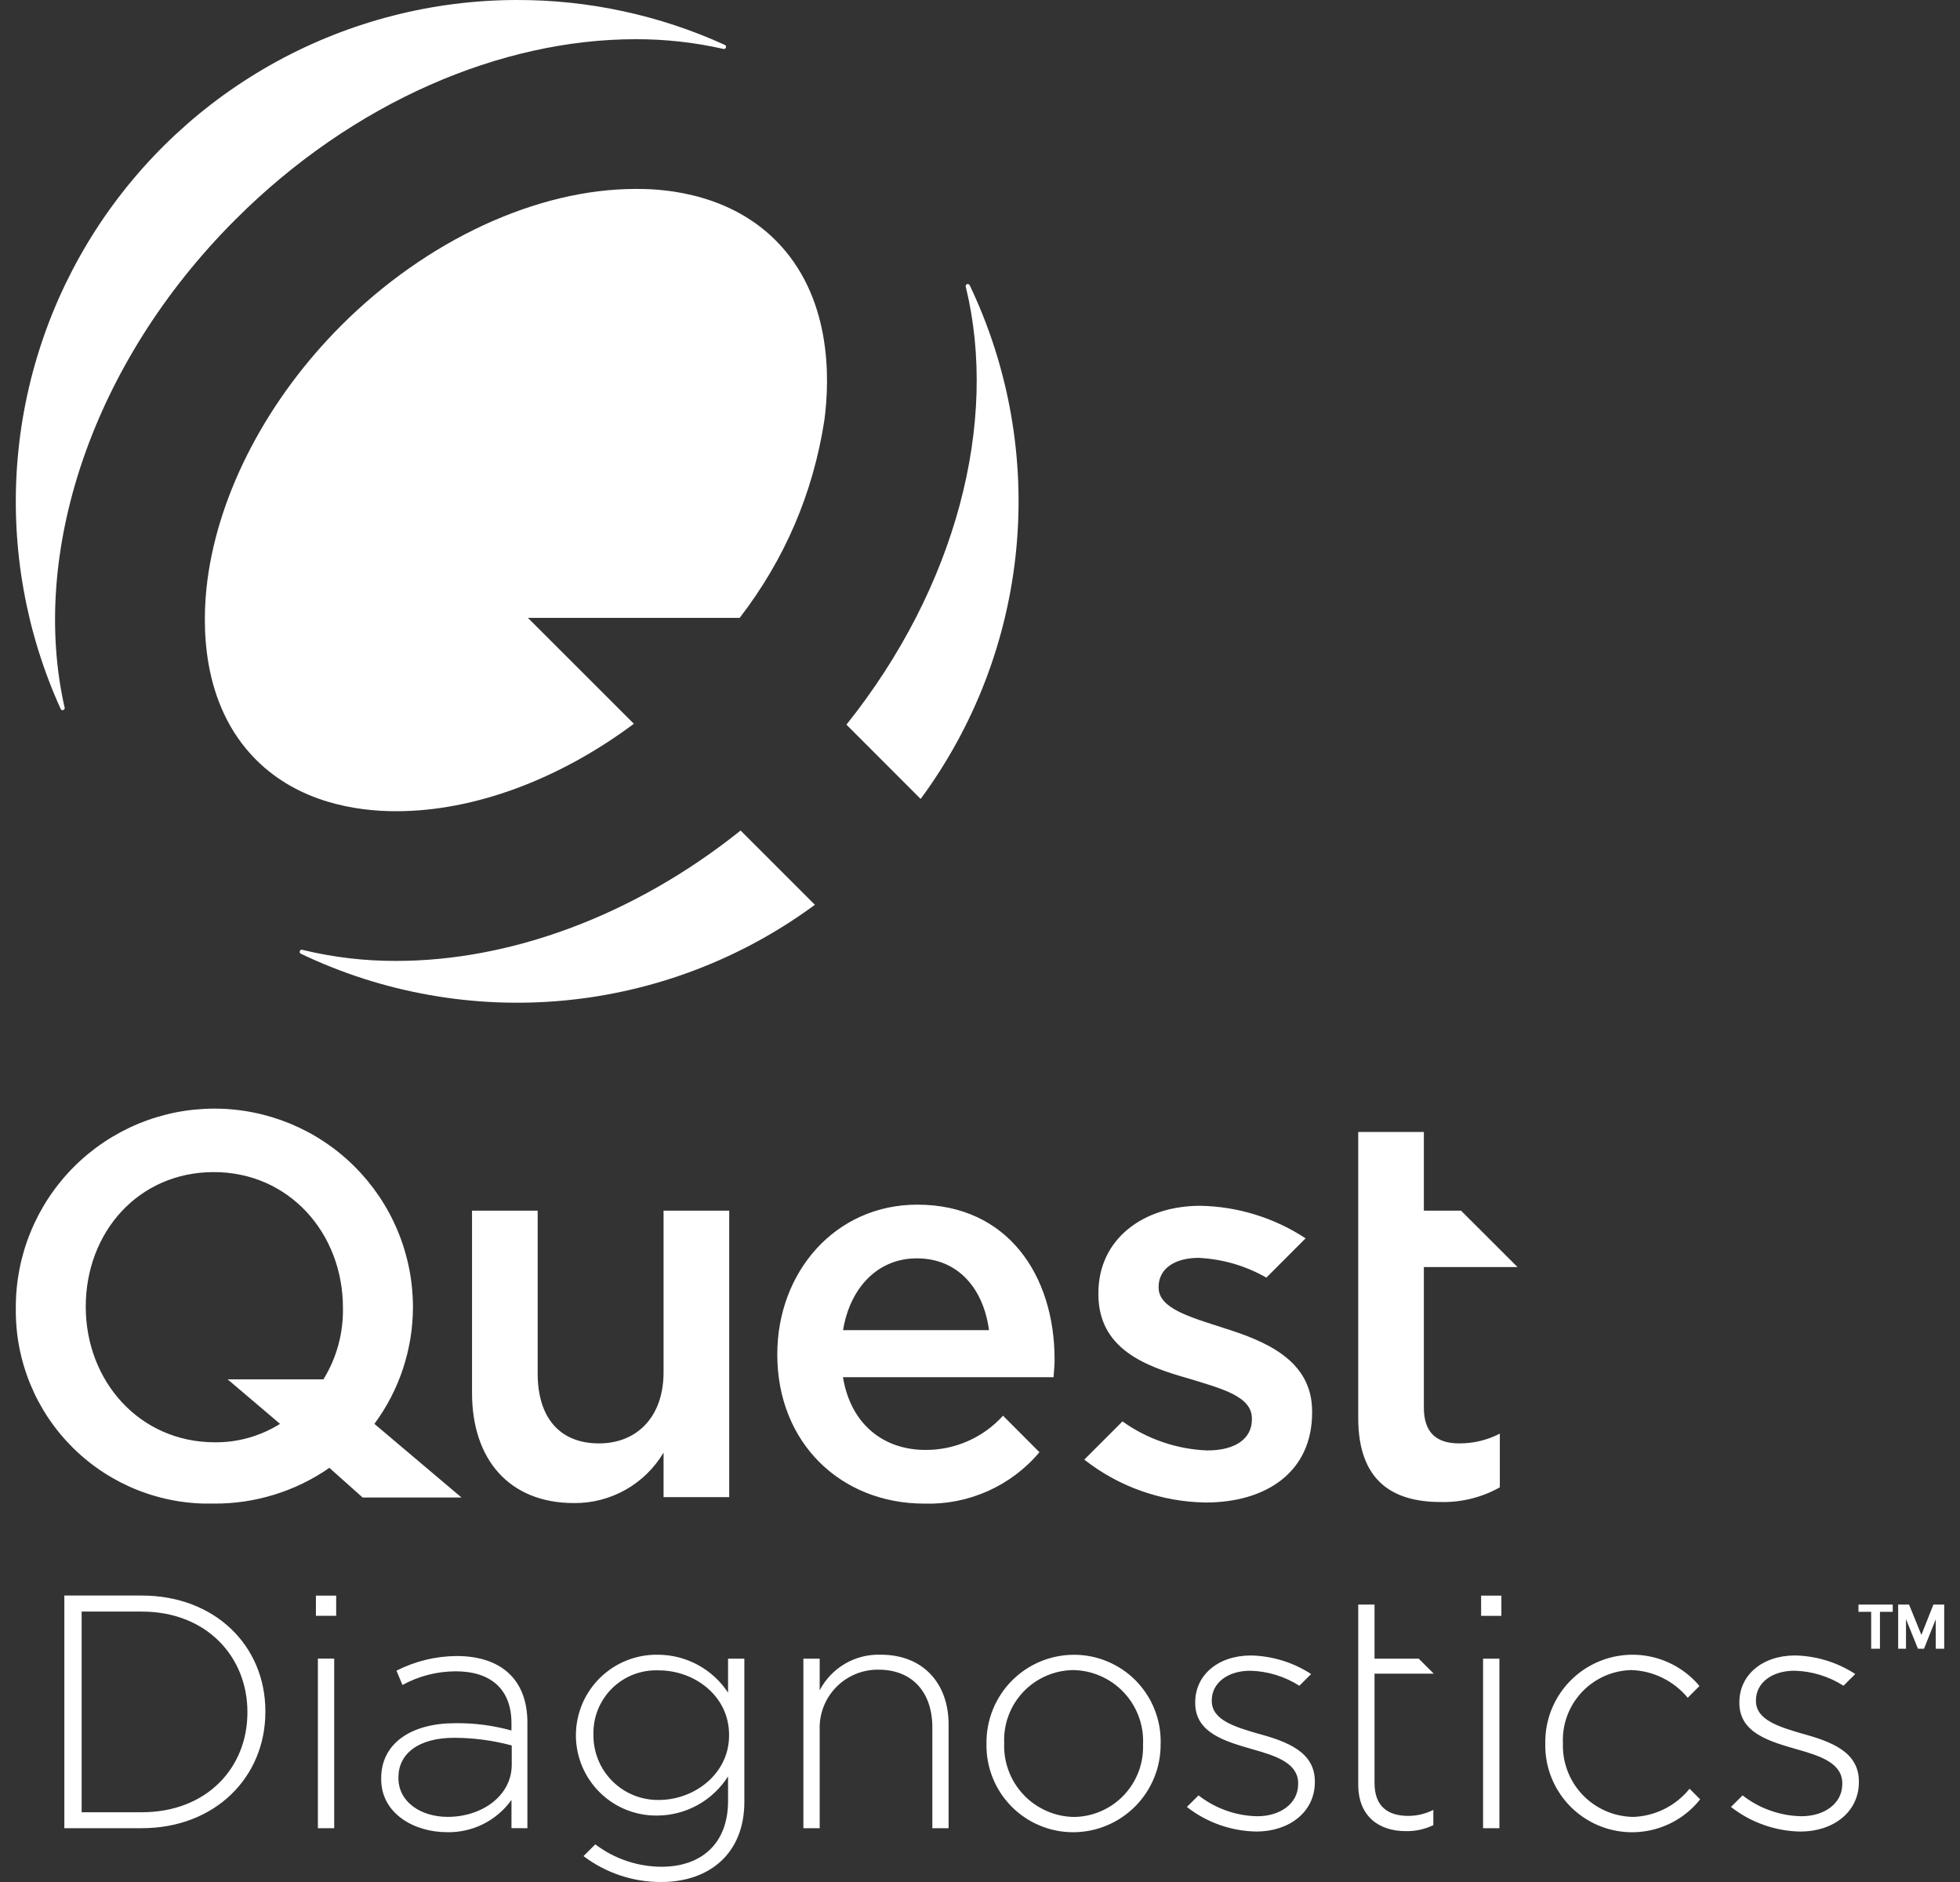 <svg xmlns="http://www.w3.org/2000/svg" width="100" height="96" viewBox="0 0 100 96" fill="none">
<rect x="0" y="0" width="100" height="96" fill="#333333" stroke="none"/>
<path d="M20.218 49.016C18.601 49.021 17.005 48.834 15.433 48.452C15.42 48.448 15.407 48.446 15.394 48.446C15.338 48.448 15.305 48.477 15.293 48.53C15.281 48.585 15.3 48.624 15.349 48.649C16.391 49.147 17.462 49.572 18.561 49.925C19.662 50.278 20.779 50.554 21.916 50.755C23.054 50.957 24.199 51.081 25.353 51.128C26.507 51.173 27.659 51.143 28.809 51.033C29.957 50.924 31.095 50.737 32.219 50.474C33.344 50.21 34.445 49.873 35.524 49.46C36.603 49.048 37.649 48.565 38.662 48.011C39.675 47.458 40.647 46.837 41.576 46.153L37.786 42.365C32.32 46.739 26.002 49.016 20.218 49.016ZM49.27 14.583C49.268 14.599 49.27 14.616 49.275 14.631C50.958 21.521 48.8 29.944 43.185 36.964L46.972 40.753C47.657 39.824 48.277 38.853 48.83 37.841C49.384 36.828 49.868 35.783 50.279 34.706C50.692 33.628 51.029 32.528 51.292 31.404C51.556 30.28 51.742 29.144 51.852 27.996C51.961 26.846 51.993 25.696 51.947 24.544C51.901 23.39 51.777 22.245 51.576 21.109C51.376 19.974 51.098 18.856 50.747 17.757C50.395 16.659 49.97 15.587 49.473 14.546C49.454 14.514 49.426 14.495 49.389 14.488H49.378C49.316 14.49 49.28 14.521 49.27 14.581M32.425 9.637H32.444C33.332 9.637 36.961 9.646 39.573 12.259C42.414 15.099 42.354 19.234 42.059 21.443C41.48 25.17 40.039 28.528 37.739 31.517H26.933L32.34 36.92C28.543 39.753 24.202 41.38 20.218 41.38C18.154 41.38 15.236 40.925 13.068 38.759C10.229 35.919 10.294 31.787 10.585 29.578C11.178 25.076 13.665 20.349 17.411 16.601C21.768 12.24 27.412 9.638 32.425 9.638M26.386 3.15685e-05C28.212 -0.003 30.018 0.189 31.803 0.575C33.589 0.96 35.312 1.531 36.975 2.288C36.998 2.296 37.016 2.312 37.029 2.333C37.041 2.355 37.046 2.378 37.042 2.402C37.039 2.433 37.024 2.458 37 2.477C36.975 2.496 36.947 2.502 36.916 2.497C35.438 2.162 33.941 1.996 32.425 2C25.605 2 18.043 5.167 12.009 11.201C4.61 18.597 1.524 28.293 3.298 36.097C3.304 36.122 3.301 36.146 3.288 36.169C3.275 36.192 3.257 36.209 3.233 36.219C3.209 36.228 3.185 36.229 3.16 36.221C3.135 36.213 3.116 36.199 3.102 36.176C2.881 35.691 2.676 35.2 2.486 34.703C2.296 34.205 2.123 33.702 1.964 33.194C1.806 32.686 1.663 32.173 1.536 31.656C1.411 31.138 1.3 30.617 1.207 30.093C1.112 29.57 1.035 29.043 0.974 28.514C0.913 27.986 0.869 27.455 0.841 26.923C0.813 26.391 0.802 25.859 0.807 25.327C0.812 24.795 0.834 24.263 0.873 23.732C0.912 23.2 0.967 22.671 1.038 22.144C1.11 21.616 1.198 21.091 1.302 20.57C1.407 20.047 1.527 19.529 1.664 19.014C1.801 18.5 1.954 17.989 2.122 17.484C2.291 16.98 2.475 16.48 2.674 15.987C2.874 15.494 3.089 15.006 3.319 14.525C3.55 14.046 3.794 13.574 4.054 13.109C4.314 12.644 4.588 12.187 4.876 11.74C5.164 11.292 5.466 10.853 5.782 10.425C6.097 9.995 6.426 9.578 6.768 9.169C7.109 8.76 7.463 8.363 7.83 7.977C8.196 7.59 8.575 7.216 8.965 6.853C9.355 6.491 9.756 6.14 10.167 5.802C10.579 5.465 11.001 5.14 11.433 4.829C11.865 4.518 12.306 4.22 12.757 3.937C13.207 3.653 13.666 3.383 14.134 3.128C14.601 2.873 15.076 2.633 15.559 2.407C16.041 2.182 16.53 1.971 17.026 1.777C17.522 1.581 18.023 1.402 18.529 1.239C19.036 1.075 19.548 0.927 20.064 0.796C20.58 0.663 21.099 0.548 21.622 0.449C22.145 0.349 22.671 0.267 23.2 0.2C23.728 0.134 24.258 0.084 24.79 0.05C25.322 0.017 25.853 3.15685e-05 26.386 3.15685e-05ZM33.855 61.754H37.205V76.367H33.855V74.097C33.738 74.295 33.609 74.483 33.467 74.662C33.325 74.843 33.173 75.013 33.009 75.173C32.846 75.333 32.672 75.482 32.489 75.619C32.305 75.757 32.114 75.882 31.915 75.994C31.716 76.106 31.509 76.205 31.297 76.29C31.084 76.376 30.868 76.448 30.646 76.505C30.424 76.562 30.199 76.605 29.972 76.632C29.744 76.66 29.517 76.672 29.288 76.671C25.992 76.671 24.083 74.458 24.083 71.054V61.754H27.432V70.057C27.432 72.326 28.567 73.627 30.561 73.627C32.501 73.627 33.855 72.271 33.855 70.001M72.646 71.802V64.631H77.424L74.542 61.754H72.646V57.741H69.297V72.326C69.297 75.536 71.041 76.617 73.505 76.617C74.032 76.629 74.552 76.573 75.064 76.446C75.576 76.319 76.063 76.126 76.522 75.868V73.13C75.871 73.463 75.18 73.629 74.447 73.627C73.311 73.627 72.646 73.101 72.646 71.8M19.102 72.631C19.421 72.2 19.702 71.748 19.948 71.273C20.193 70.799 20.4 70.306 20.567 69.798C20.733 69.29 20.859 68.773 20.944 68.244C21.028 67.717 21.069 67.186 21.069 66.651C21.068 66.319 21.05 65.988 21.017 65.658C20.984 65.328 20.934 65 20.869 64.675C20.803 64.35 20.721 64.029 20.624 63.711C20.527 63.394 20.415 63.083 20.287 62.777C20.159 62.47 20.016 62.171 19.859 61.879C19.702 61.587 19.531 61.303 19.346 61.028C19.16 60.753 18.962 60.488 18.751 60.231C18.539 59.975 18.317 59.731 18.081 59.497C17.846 59.263 17.6 59.041 17.343 58.831C17.086 58.621 16.819 58.425 16.543 58.242C16.266 58.058 15.982 57.888 15.689 57.733C15.396 57.578 15.096 57.437 14.789 57.31C14.481 57.184 14.17 57.074 13.852 56.978C13.533 56.883 13.212 56.803 12.886 56.739C12.561 56.675 12.233 56.628 11.902 56.596C11.572 56.564 11.241 56.549 10.909 56.55C10.578 56.551 10.246 56.569 9.917 56.602C9.587 56.635 9.259 56.684 8.933 56.75C8.608 56.816 8.287 56.898 7.97 56.994C7.652 57.092 7.341 57.204 7.035 57.332C6.728 57.459 6.429 57.603 6.137 57.759C5.845 57.917 5.561 58.088 5.286 58.273C5.01 58.458 4.745 58.656 4.488 58.867C4.233 59.078 3.988 59.302 3.754 59.537C3.52 59.772 3.298 60.018 3.089 60.275C2.879 60.532 2.681 60.799 2.498 61.075C2.315 61.351 2.145 61.636 1.989 61.929C1.834 62.222 1.693 62.522 1.567 62.829C1.441 63.136 1.33 63.448 1.234 63.766C1.139 64.083 1.059 64.405 0.995 64.731C0.932 65.056 0.884 65.383 0.852 65.715C0.821 66.044 0.806 66.375 0.807 66.707C0.802 67.038 0.814 67.368 0.842 67.698C0.869 68.028 0.914 68.356 0.975 68.681C1.037 69.006 1.114 69.327 1.208 69.645C1.302 69.962 1.411 70.274 1.536 70.58C1.662 70.887 1.801 71.186 1.956 71.479C2.112 71.77 2.281 72.054 2.465 72.33C2.65 72.605 2.847 72.87 3.058 73.126C3.268 73.38 3.492 73.624 3.727 73.858C3.962 74.09 4.209 74.31 4.467 74.518C4.724 74.726 4.992 74.921 5.269 75.101C5.546 75.282 5.832 75.448 6.126 75.601C6.42 75.752 6.721 75.889 7.028 76.011C7.336 76.132 7.649 76.238 7.968 76.328C8.287 76.418 8.609 76.492 8.935 76.55C9.261 76.608 9.589 76.649 9.919 76.673C10.249 76.698 10.58 76.705 10.911 76.697C11.964 76.704 12.993 76.552 13.999 76.24C15.005 75.93 15.94 75.474 16.805 74.874L18.503 76.388H23.548L19.102 72.631ZM16.502 70.361H11.616L14.287 72.631C13.789 72.943 13.258 73.178 12.693 73.339C12.128 73.499 11.553 73.576 10.965 73.571C7.116 73.571 4.375 70.447 4.375 66.653C4.375 62.858 7.061 59.788 10.908 59.788C14.756 59.788 17.497 62.913 17.497 66.708C17.509 67.352 17.431 67.984 17.263 68.605C17.093 69.227 16.84 69.811 16.502 70.36M62.409 67.731C60.691 67.178 59.114 66.734 59.114 65.684V65.629C59.114 64.772 59.86 64.163 61.161 64.163C62.391 64.227 63.54 64.563 64.611 65.17L66.612 63.167C65.814 62.642 64.958 62.239 64.045 61.957C63.132 61.675 62.198 61.525 61.242 61.507C58.337 61.507 56.04 63.195 56.04 65.963V66.017C56.04 68.811 58.448 69.697 60.607 70.306C62.324 70.832 63.872 71.218 63.872 72.353V72.408C63.872 73.377 63.042 73.986 61.602 73.986C60.823 73.957 60.064 73.816 59.327 73.563C58.589 73.311 57.902 72.959 57.269 72.505L55.322 74.453V74.455C55.762 74.801 56.226 75.108 56.717 75.376C57.205 75.645 57.714 75.873 58.242 76.058C58.767 76.244 59.307 76.386 59.858 76.484C60.407 76.582 60.96 76.635 61.52 76.642C64.564 76.642 66.945 75.12 66.945 72.049V71.995C66.945 69.365 64.537 68.397 62.405 67.732M53.805 69.337C53.805 65.104 51.45 61.449 46.798 61.449C42.619 61.449 39.657 64.882 39.657 69.088C39.657 73.627 42.923 76.699 47.16 76.699C47.717 76.715 48.268 76.67 48.815 76.563C49.361 76.455 49.889 76.287 50.397 76.061C50.906 75.834 51.382 75.553 51.827 75.219C52.273 74.884 52.675 74.503 53.034 74.077L51.18 72.22L51.174 72.215C50.925 72.492 50.648 72.739 50.346 72.957C50.045 73.175 49.723 73.359 49.382 73.509C49.041 73.66 48.688 73.773 48.324 73.849C47.959 73.925 47.59 73.962 47.218 73.96C45.058 73.96 43.398 72.631 43.009 70.251H53.752C53.778 69.918 53.806 69.641 53.806 69.335M46.773 64.188C48.925 64.188 50.186 65.782 50.459 67.851H43.013C43.369 65.681 44.784 64.188 46.774 64.188M16.219 84.606H17.051V93.255H16.219V84.606ZM16.118 82.421H17.152V81.392H16.118V82.421ZM13.539 87.321V87.286C13.539 83.946 10.963 81.388 7.234 81.388H3.283V93.255H7.234C10.965 93.255 13.539 90.663 13.539 87.323M12.623 87.356C12.623 90.185 10.538 92.442 7.234 92.442H4.166V82.206H7.234C10.54 82.206 12.623 84.511 12.623 87.323V87.356ZM26.908 93.255V87.867C26.908 85.63 25.516 84.473 23.297 84.473C22.216 84.483 21.193 84.732 20.228 85.22L20.533 85.949C21.38 85.491 22.284 85.259 23.247 85.253C25.027 85.253 26.095 86.152 26.095 87.899V88.272C25.157 88.013 24.203 87.888 23.231 87.899C20.99 87.899 19.448 88.916 19.448 90.712V90.747C19.448 92.544 21.177 93.458 22.789 93.458C23.111 93.467 23.428 93.437 23.743 93.367C24.058 93.298 24.36 93.191 24.648 93.048C24.936 92.904 25.202 92.728 25.447 92.519C25.692 92.311 25.909 92.076 26.096 91.813V93.254L26.908 93.255ZM26.109 90.018C26.109 91.594 24.601 92.678 22.838 92.678C21.514 92.678 20.328 91.95 20.328 90.696V90.663C20.328 89.459 21.345 88.644 23.176 88.644C24.171 88.647 25.149 88.778 26.109 89.035V90.018ZM37.977 84.609V91.916C37.977 94.542 36.196 96 33.737 96C33.022 96.004 32.325 95.892 31.646 95.666C30.967 95.44 30.342 95.111 29.771 94.679L30.372 94.079C30.859 94.448 31.392 94.731 31.97 94.926C32.549 95.121 33.143 95.221 33.755 95.222C35.737 95.222 37.146 94.086 37.146 91.865V90.612C36.953 90.916 36.726 91.192 36.463 91.438C36.201 91.687 35.912 91.898 35.597 92.072C35.281 92.247 34.949 92.379 34.6 92.471C34.251 92.562 33.896 92.608 33.535 92.611C33.401 92.612 33.266 92.608 33.133 92.597C32.998 92.585 32.865 92.567 32.732 92.542C32.599 92.518 32.468 92.487 32.339 92.449C32.209 92.412 32.082 92.368 31.957 92.318C31.832 92.268 31.71 92.213 31.59 92.15C31.47 92.087 31.354 92.02 31.241 91.946C31.128 91.873 31.019 91.794 30.914 91.71C30.809 91.625 30.709 91.536 30.612 91.441C30.515 91.347 30.425 91.249 30.337 91.144C30.251 91.04 30.171 90.934 30.094 90.822C30.017 90.711 29.947 90.597 29.884 90.478C29.819 90.36 29.76 90.238 29.708 90.115C29.655 89.991 29.608 89.864 29.569 89.735C29.529 89.607 29.494 89.477 29.467 89.345C29.44 89.213 29.42 89.08 29.405 88.945C29.391 88.812 29.383 88.677 29.383 88.543V88.508C29.383 88.373 29.39 88.238 29.403 88.104C29.417 87.969 29.438 87.836 29.464 87.703C29.491 87.57 29.525 87.439 29.564 87.31C29.604 87.18 29.65 87.053 29.702 86.928C29.755 86.804 29.813 86.682 29.877 86.563C29.942 86.444 30.012 86.329 30.088 86.216C30.163 86.104 30.244 85.996 30.332 85.892C30.418 85.788 30.508 85.688 30.605 85.593C30.701 85.498 30.802 85.408 30.908 85.323C31.012 85.237 31.122 85.157 31.235 85.083C31.348 85.009 31.465 84.94 31.584 84.877C31.703 84.814 31.827 84.758 31.952 84.707C32.077 84.656 32.204 84.612 32.335 84.573C32.465 84.535 32.596 84.504 32.729 84.478C32.862 84.453 32.996 84.435 33.13 84.422C33.266 84.41 33.4 84.405 33.535 84.407C33.893 84.405 34.246 84.448 34.593 84.533C34.94 84.62 35.271 84.747 35.587 84.916C35.902 85.085 36.191 85.29 36.455 85.531C36.719 85.772 36.949 86.042 37.146 86.34V84.609H37.977ZM37.197 88.491C37.197 86.493 35.418 85.205 33.618 85.205C33.51 85.2 33.4 85.2 33.291 85.207C33.182 85.212 33.073 85.225 32.965 85.242C32.857 85.259 32.751 85.282 32.645 85.311C32.539 85.338 32.436 85.372 32.333 85.411C32.231 85.45 32.131 85.494 32.033 85.544C31.935 85.592 31.841 85.647 31.749 85.705C31.656 85.765 31.567 85.829 31.482 85.897C31.396 85.965 31.315 86.037 31.236 86.114C31.159 86.19 31.084 86.27 31.014 86.354C30.945 86.438 30.879 86.525 30.818 86.617C30.757 86.708 30.701 86.802 30.65 86.898C30.599 86.994 30.552 87.094 30.511 87.195C30.47 87.296 30.435 87.399 30.403 87.504C30.373 87.609 30.348 87.715 30.328 87.823C30.309 87.931 30.295 88.04 30.287 88.148C30.278 88.257 30.275 88.367 30.278 88.476V88.509C30.277 88.618 30.282 88.726 30.291 88.836C30.302 88.945 30.318 89.053 30.339 89.16C30.36 89.267 30.386 89.373 30.418 89.477C30.449 89.582 30.486 89.684 30.528 89.785C30.569 89.886 30.616 89.985 30.667 90.081C30.719 90.178 30.775 90.27 30.836 90.361C30.897 90.452 30.962 90.539 31.032 90.623C31.102 90.707 31.175 90.788 31.253 90.865C31.331 90.941 31.412 91.015 31.496 91.083C31.581 91.152 31.669 91.216 31.76 91.276C31.852 91.336 31.945 91.391 32.043 91.442C32.139 91.493 32.239 91.537 32.34 91.579C32.441 91.619 32.544 91.654 32.65 91.686C32.754 91.715 32.86 91.741 32.967 91.76C33.075 91.78 33.183 91.795 33.292 91.805C33.401 91.813 33.51 91.817 33.618 91.815C35.417 91.815 37.197 90.493 37.197 88.528V88.491ZM48.398 93.255V87.964C48.398 85.899 47.128 84.406 44.939 84.406C44.621 84.395 44.307 84.428 43.997 84.505C43.687 84.584 43.394 84.702 43.118 84.863C42.842 85.023 42.594 85.22 42.373 85.45C42.153 85.68 41.968 85.937 41.821 86.221V84.609H40.989V93.255H41.821V88.254C41.817 88.153 41.818 88.053 41.823 87.953C41.829 87.852 41.84 87.753 41.857 87.654C41.873 87.555 41.894 87.457 41.921 87.36C41.946 87.263 41.978 87.167 42.014 87.073C42.05 86.98 42.09 86.888 42.135 86.798C42.18 86.709 42.23 86.621 42.284 86.537C42.339 86.453 42.397 86.371 42.459 86.292C42.522 86.214 42.587 86.138 42.657 86.066C42.727 85.995 42.801 85.926 42.877 85.861C42.955 85.796 43.035 85.736 43.118 85.68C43.201 85.624 43.287 85.572 43.375 85.524C43.464 85.477 43.554 85.433 43.647 85.395C43.74 85.356 43.834 85.323 43.93 85.294C44.026 85.265 44.124 85.241 44.223 85.222C44.321 85.203 44.42 85.189 44.521 85.18C44.621 85.171 44.721 85.168 44.821 85.169C46.567 85.169 47.569 86.34 47.569 88.119V93.255H48.398ZM59.218 88.935V88.902C59.221 88.756 59.215 88.609 59.203 88.463C59.191 88.316 59.172 88.173 59.146 88.028C59.119 87.883 59.085 87.742 59.044 87.601C59.004 87.461 58.956 87.322 58.901 87.186C58.847 87.05 58.787 86.918 58.72 86.788C58.652 86.658 58.577 86.531 58.497 86.409C58.417 86.286 58.33 86.168 58.239 86.054C58.147 85.94 58.049 85.831 57.947 85.726C57.844 85.622 57.737 85.522 57.624 85.429C57.512 85.335 57.394 85.248 57.273 85.166C57.151 85.084 57.026 85.008 56.896 84.939C56.768 84.869 56.636 84.806 56.5 84.75C56.366 84.693 56.228 84.644 56.088 84.601C55.948 84.559 55.806 84.523 55.663 84.494C55.519 84.465 55.374 84.444 55.229 84.43C55.082 84.415 54.937 84.409 54.79 84.409C54.643 84.41 54.496 84.417 54.349 84.431C54.202 84.447 54.057 84.468 53.912 84.498C53.768 84.527 53.626 84.563 53.485 84.606C53.343 84.65 53.206 84.7 53.069 84.757C52.933 84.814 52.801 84.877 52.671 84.948C52.541 85.018 52.416 85.094 52.293 85.177C52.172 85.26 52.053 85.348 51.941 85.443C51.827 85.537 51.719 85.636 51.615 85.742C51.512 85.846 51.414 85.956 51.321 86.071C51.229 86.186 51.142 86.304 51.062 86.428C50.981 86.55 50.906 86.678 50.838 86.808C50.77 86.939 50.708 87.072 50.654 87.209C50.598 87.346 50.55 87.485 50.509 87.627C50.468 87.768 50.433 87.911 50.407 88.056C50.379 88.201 50.359 88.347 50.347 88.493C50.334 88.641 50.329 88.788 50.331 88.935V88.97C50.328 89.116 50.334 89.262 50.345 89.408C50.357 89.554 50.377 89.699 50.403 89.842C50.43 89.987 50.464 90.129 50.505 90.269C50.546 90.41 50.593 90.549 50.647 90.684C50.702 90.82 50.762 90.953 50.83 91.082C50.898 91.213 50.972 91.339 51.052 91.461C51.132 91.584 51.218 91.702 51.31 91.815C51.402 91.929 51.499 92.039 51.603 92.143C51.705 92.248 51.812 92.346 51.925 92.44C52.038 92.534 52.155 92.621 52.276 92.703C52.398 92.786 52.522 92.861 52.651 92.931C52.78 93 52.912 93.063 53.047 93.119C53.182 93.176 53.319 93.225 53.46 93.268C53.6 93.312 53.742 93.347 53.885 93.375C54.029 93.405 54.174 93.426 54.319 93.44C54.465 93.454 54.61 93.461 54.757 93.461C54.904 93.461 55.052 93.453 55.199 93.438C55.345 93.423 55.491 93.401 55.635 93.373C55.78 93.344 55.922 93.307 56.062 93.264C56.203 93.22 56.342 93.17 56.477 93.113C56.613 93.055 56.746 92.993 56.876 92.922C57.005 92.852 57.131 92.776 57.252 92.693C57.375 92.611 57.492 92.522 57.605 92.428C57.72 92.334 57.828 92.233 57.932 92.129C58.035 92.024 58.132 91.914 58.225 91.8C58.317 91.684 58.404 91.566 58.486 91.443C58.566 91.32 58.64 91.193 58.708 91.062C58.777 90.931 58.838 90.798 58.894 90.661C58.947 90.525 58.996 90.385 59.039 90.244C59.078 90.102 59.112 89.959 59.14 89.814C59.167 89.669 59.187 89.524 59.199 89.377C59.212 89.23 59.218 89.084 59.215 88.935M58.317 88.971C58.322 89.09 58.321 89.209 58.313 89.328C58.307 89.446 58.294 89.564 58.275 89.682C58.257 89.8 58.231 89.916 58.2 90.032C58.171 90.146 58.134 90.259 58.092 90.371C58.05 90.482 58.002 90.591 57.95 90.698C57.897 90.805 57.839 90.909 57.776 91.01C57.713 91.111 57.644 91.208 57.571 91.302C57.498 91.396 57.421 91.486 57.339 91.573C57.258 91.659 57.171 91.741 57.081 91.819C56.99 91.897 56.896 91.969 56.8 92.038C56.702 92.106 56.601 92.17 56.497 92.227C56.393 92.285 56.286 92.338 56.177 92.386C56.068 92.434 55.956 92.476 55.843 92.512C55.73 92.548 55.614 92.579 55.498 92.604C55.383 92.629 55.264 92.648 55.146 92.66C55.028 92.674 54.909 92.681 54.79 92.682C54.67 92.68 54.55 92.672 54.431 92.658C54.312 92.644 54.194 92.624 54.077 92.599C53.96 92.573 53.845 92.541 53.73 92.504C53.616 92.467 53.505 92.424 53.395 92.376C53.285 92.327 53.178 92.273 53.073 92.215C52.969 92.155 52.867 92.092 52.769 92.023C52.671 91.954 52.577 91.88 52.486 91.802C52.396 91.723 52.309 91.641 52.227 91.554C52.144 91.467 52.066 91.376 51.992 91.281C51.919 91.186 51.85 91.088 51.786 90.987C51.722 90.885 51.663 90.781 51.61 90.673C51.557 90.566 51.509 90.456 51.467 90.344C51.424 90.232 51.387 90.118 51.356 90.002C51.325 89.886 51.299 89.769 51.28 89.651C51.261 89.533 51.246 89.414 51.239 89.294C51.231 89.174 51.229 89.055 51.234 88.935V88.902C51.228 88.783 51.23 88.664 51.236 88.545C51.244 88.426 51.257 88.308 51.276 88.191C51.295 88.073 51.319 87.957 51.349 87.841C51.38 87.727 51.416 87.613 51.459 87.501C51.499 87.39 51.548 87.281 51.6 87.174C51.653 87.067 51.711 86.964 51.774 86.863C51.838 86.762 51.906 86.664 51.979 86.57C52.051 86.476 52.129 86.386 52.211 86.3C52.293 86.214 52.379 86.132 52.469 86.054C52.56 85.977 52.654 85.903 52.752 85.835C52.849 85.766 52.949 85.703 53.054 85.645C53.158 85.587 53.264 85.534 53.373 85.486C53.483 85.439 53.593 85.396 53.707 85.361C53.82 85.324 53.935 85.293 54.052 85.268C54.168 85.243 54.286 85.225 54.404 85.211C54.522 85.198 54.641 85.191 54.76 85.189C54.88 85.192 55 85.2 55.118 85.214C55.238 85.227 55.356 85.248 55.473 85.272C55.592 85.298 55.706 85.331 55.82 85.367C55.934 85.404 56.046 85.447 56.156 85.496C56.266 85.544 56.373 85.597 56.477 85.656C56.583 85.715 56.683 85.779 56.782 85.848C56.88 85.917 56.973 85.991 57.064 86.068C57.156 86.147 57.243 86.229 57.324 86.317C57.407 86.403 57.486 86.494 57.56 86.589C57.633 86.684 57.702 86.782 57.766 86.883C57.83 86.984 57.888 87.089 57.942 87.196C57.995 87.304 58.043 87.413 58.086 87.526C58.129 87.637 58.166 87.752 58.197 87.867C58.228 87.983 58.254 88.1 58.274 88.218C58.294 88.337 58.307 88.456 58.315 88.576C58.322 88.695 58.324 88.815 58.321 88.935L58.317 88.971ZM64.233 88.446C62.993 88.088 61.825 87.734 61.825 86.767V86.734C61.825 85.871 62.604 85.224 63.792 85.224C64.235 85.235 64.671 85.308 65.094 85.436C65.519 85.567 65.919 85.751 66.294 85.989L66.894 85.392C66.436 85.094 65.947 84.865 65.427 84.704C64.905 84.544 64.372 84.457 63.826 84.445C62.145 84.445 60.98 85.444 60.98 86.834V86.869C60.98 88.41 62.537 88.835 63.943 89.24C65.147 89.579 66.233 89.951 66.233 90.969V91.003C66.233 92.001 65.317 92.646 64.147 92.646C63.603 92.635 63.075 92.54 62.561 92.356C62.049 92.174 61.578 91.916 61.149 91.581L60.555 92.172C61.063 92.568 61.619 92.873 62.225 93.088C62.832 93.302 63.456 93.415 64.099 93.426C65.762 93.426 67.084 92.444 67.084 90.902V90.867C67.084 89.341 65.626 88.833 64.235 88.442M70.129 90.95V85.373H73.151L72.386 84.609H70.129V81.849H69.298V91.035C69.298 92.678 70.385 93.406 71.723 93.406C72.215 93.414 72.684 93.313 73.129 93.101V92.323C72.729 92.523 72.306 92.625 71.857 92.628C70.857 92.628 70.129 92.187 70.129 90.95ZM75.667 93.255H76.5V84.609H75.667V93.255ZM75.567 82.423H76.601V81.392H75.567V82.423ZM83.301 92.678C83.182 92.676 83.061 92.668 82.942 92.653C82.823 92.639 82.705 92.619 82.589 92.593C82.471 92.567 82.356 92.536 82.242 92.499C82.128 92.461 82.016 92.419 81.908 92.37C81.797 92.321 81.691 92.268 81.586 92.208C81.483 92.15 81.381 92.086 81.283 92.017C81.185 91.948 81.091 91.875 80.999 91.796C80.909 91.718 80.821 91.636 80.74 91.549C80.657 91.461 80.579 91.371 80.507 91.277C80.431 91.182 80.364 91.084 80.3 90.983C80.236 90.882 80.177 90.778 80.124 90.671C80.07 90.563 80.022 90.453 79.978 90.341C79.936 90.23 79.899 90.116 79.867 90C79.836 89.886 79.809 89.768 79.789 89.65C79.77 89.531 79.755 89.413 79.748 89.293C79.74 89.174 79.737 89.055 79.74 88.935V88.902C79.736 88.783 79.737 88.666 79.744 88.548C79.751 88.43 79.764 88.311 79.782 88.195C79.801 88.077 79.826 87.962 79.855 87.848C79.887 87.734 79.923 87.62 79.963 87.51C80.006 87.399 80.051 87.29 80.104 87.184C80.157 87.078 80.214 86.974 80.275 86.874C80.338 86.774 80.406 86.676 80.479 86.583C80.551 86.489 80.628 86.399 80.708 86.313C80.79 86.226 80.875 86.145 80.965 86.066C81.054 85.989 81.146 85.916 81.243 85.848C81.34 85.779 81.44 85.715 81.542 85.657C81.645 85.598 81.75 85.544 81.859 85.497C81.967 85.448 82.077 85.406 82.19 85.369C82.301 85.332 82.416 85.3 82.532 85.275C82.647 85.249 82.764 85.229 82.881 85.215C82.998 85.2 83.116 85.192 83.234 85.189C83.51 85.199 83.783 85.237 84.051 85.303C84.318 85.371 84.576 85.466 84.824 85.588C85.072 85.709 85.303 85.856 85.52 86.027C85.737 86.198 85.933 86.391 86.109 86.603L86.708 86.003C86.562 85.828 86.403 85.665 86.23 85.514C86.058 85.363 85.876 85.226 85.683 85.103C85.49 84.981 85.288 84.873 85.079 84.782C84.87 84.689 84.654 84.614 84.433 84.556C84.212 84.497 83.987 84.456 83.76 84.431C83.531 84.408 83.303 84.401 83.075 84.412C82.847 84.424 82.62 84.453 82.396 84.498C82.172 84.545 81.951 84.607 81.737 84.688C81.523 84.767 81.317 84.864 81.117 84.975C80.917 85.087 80.727 85.213 80.547 85.354C80.368 85.496 80.199 85.65 80.043 85.816C79.885 85.983 79.742 86.162 79.614 86.351C79.485 86.539 79.371 86.737 79.273 86.944C79.174 87.151 79.092 87.363 79.027 87.582C78.961 87.802 78.913 88.025 78.882 88.251C78.851 88.478 78.838 88.706 78.841 88.935V88.97C78.838 89.199 78.852 89.428 78.884 89.655C78.916 89.883 78.966 90.107 79.033 90.326C79.101 90.547 79.184 90.759 79.285 90.967C79.384 91.173 79.502 91.37 79.631 91.56C79.763 91.748 79.907 91.926 80.066 92.092C80.226 92.258 80.396 92.412 80.579 92.551C80.761 92.69 80.953 92.815 81.156 92.924C81.357 93.035 81.566 93.128 81.784 93.205C82 93.282 82.221 93.342 82.447 93.385C82.674 93.427 82.902 93.453 83.13 93.46C83.36 93.467 83.589 93.456 83.816 93.428C84.045 93.4 84.27 93.354 84.49 93.29C84.712 93.227 84.926 93.147 85.135 93.05C85.343 92.954 85.543 92.841 85.734 92.713C85.925 92.585 86.106 92.444 86.273 92.288C86.444 92.132 86.598 91.964 86.742 91.784L86.203 91.242C86.027 91.46 85.832 91.655 85.613 91.831C85.395 92.005 85.16 92.155 84.911 92.279C84.662 92.403 84.4 92.499 84.13 92.567C83.859 92.635 83.584 92.673 83.305 92.681M91.995 88.445C90.759 88.087 89.589 87.732 89.589 86.766V86.732C89.589 85.87 90.367 85.223 91.557 85.223C92 85.235 92.434 85.305 92.859 85.436C93.283 85.565 93.681 85.75 94.056 85.988L94.657 85.391C94.2 85.094 93.71 84.864 93.188 84.703C92.668 84.542 92.134 84.456 91.588 84.444C89.91 84.444 88.743 85.444 88.743 86.833V86.868C88.743 88.409 90.302 88.834 91.707 89.239C92.909 89.578 93.994 89.951 93.994 90.968V91.002C93.994 92.001 93.078 92.645 91.909 92.645C91.364 92.635 90.834 92.539 90.322 92.356C89.807 92.175 89.335 91.916 88.907 91.581L88.316 92.172C88.824 92.569 89.38 92.874 89.986 93.088C90.591 93.302 91.215 93.416 91.857 93.427C93.521 93.427 94.841 92.444 94.841 90.902V90.867C94.841 89.341 93.387 88.833 91.993 88.442M95.916 84.102H95.468V82.219H94.821V81.848H96.568V82.219H95.916L95.916 84.102ZM98.643 81.848L98.03 83.396L97.401 81.848H96.845V84.102H97.245V82.593L97.854 84.102H98.163L98.763 82.599V84.102H99.194V81.848H98.643Z" fill="white"/>
</svg>

